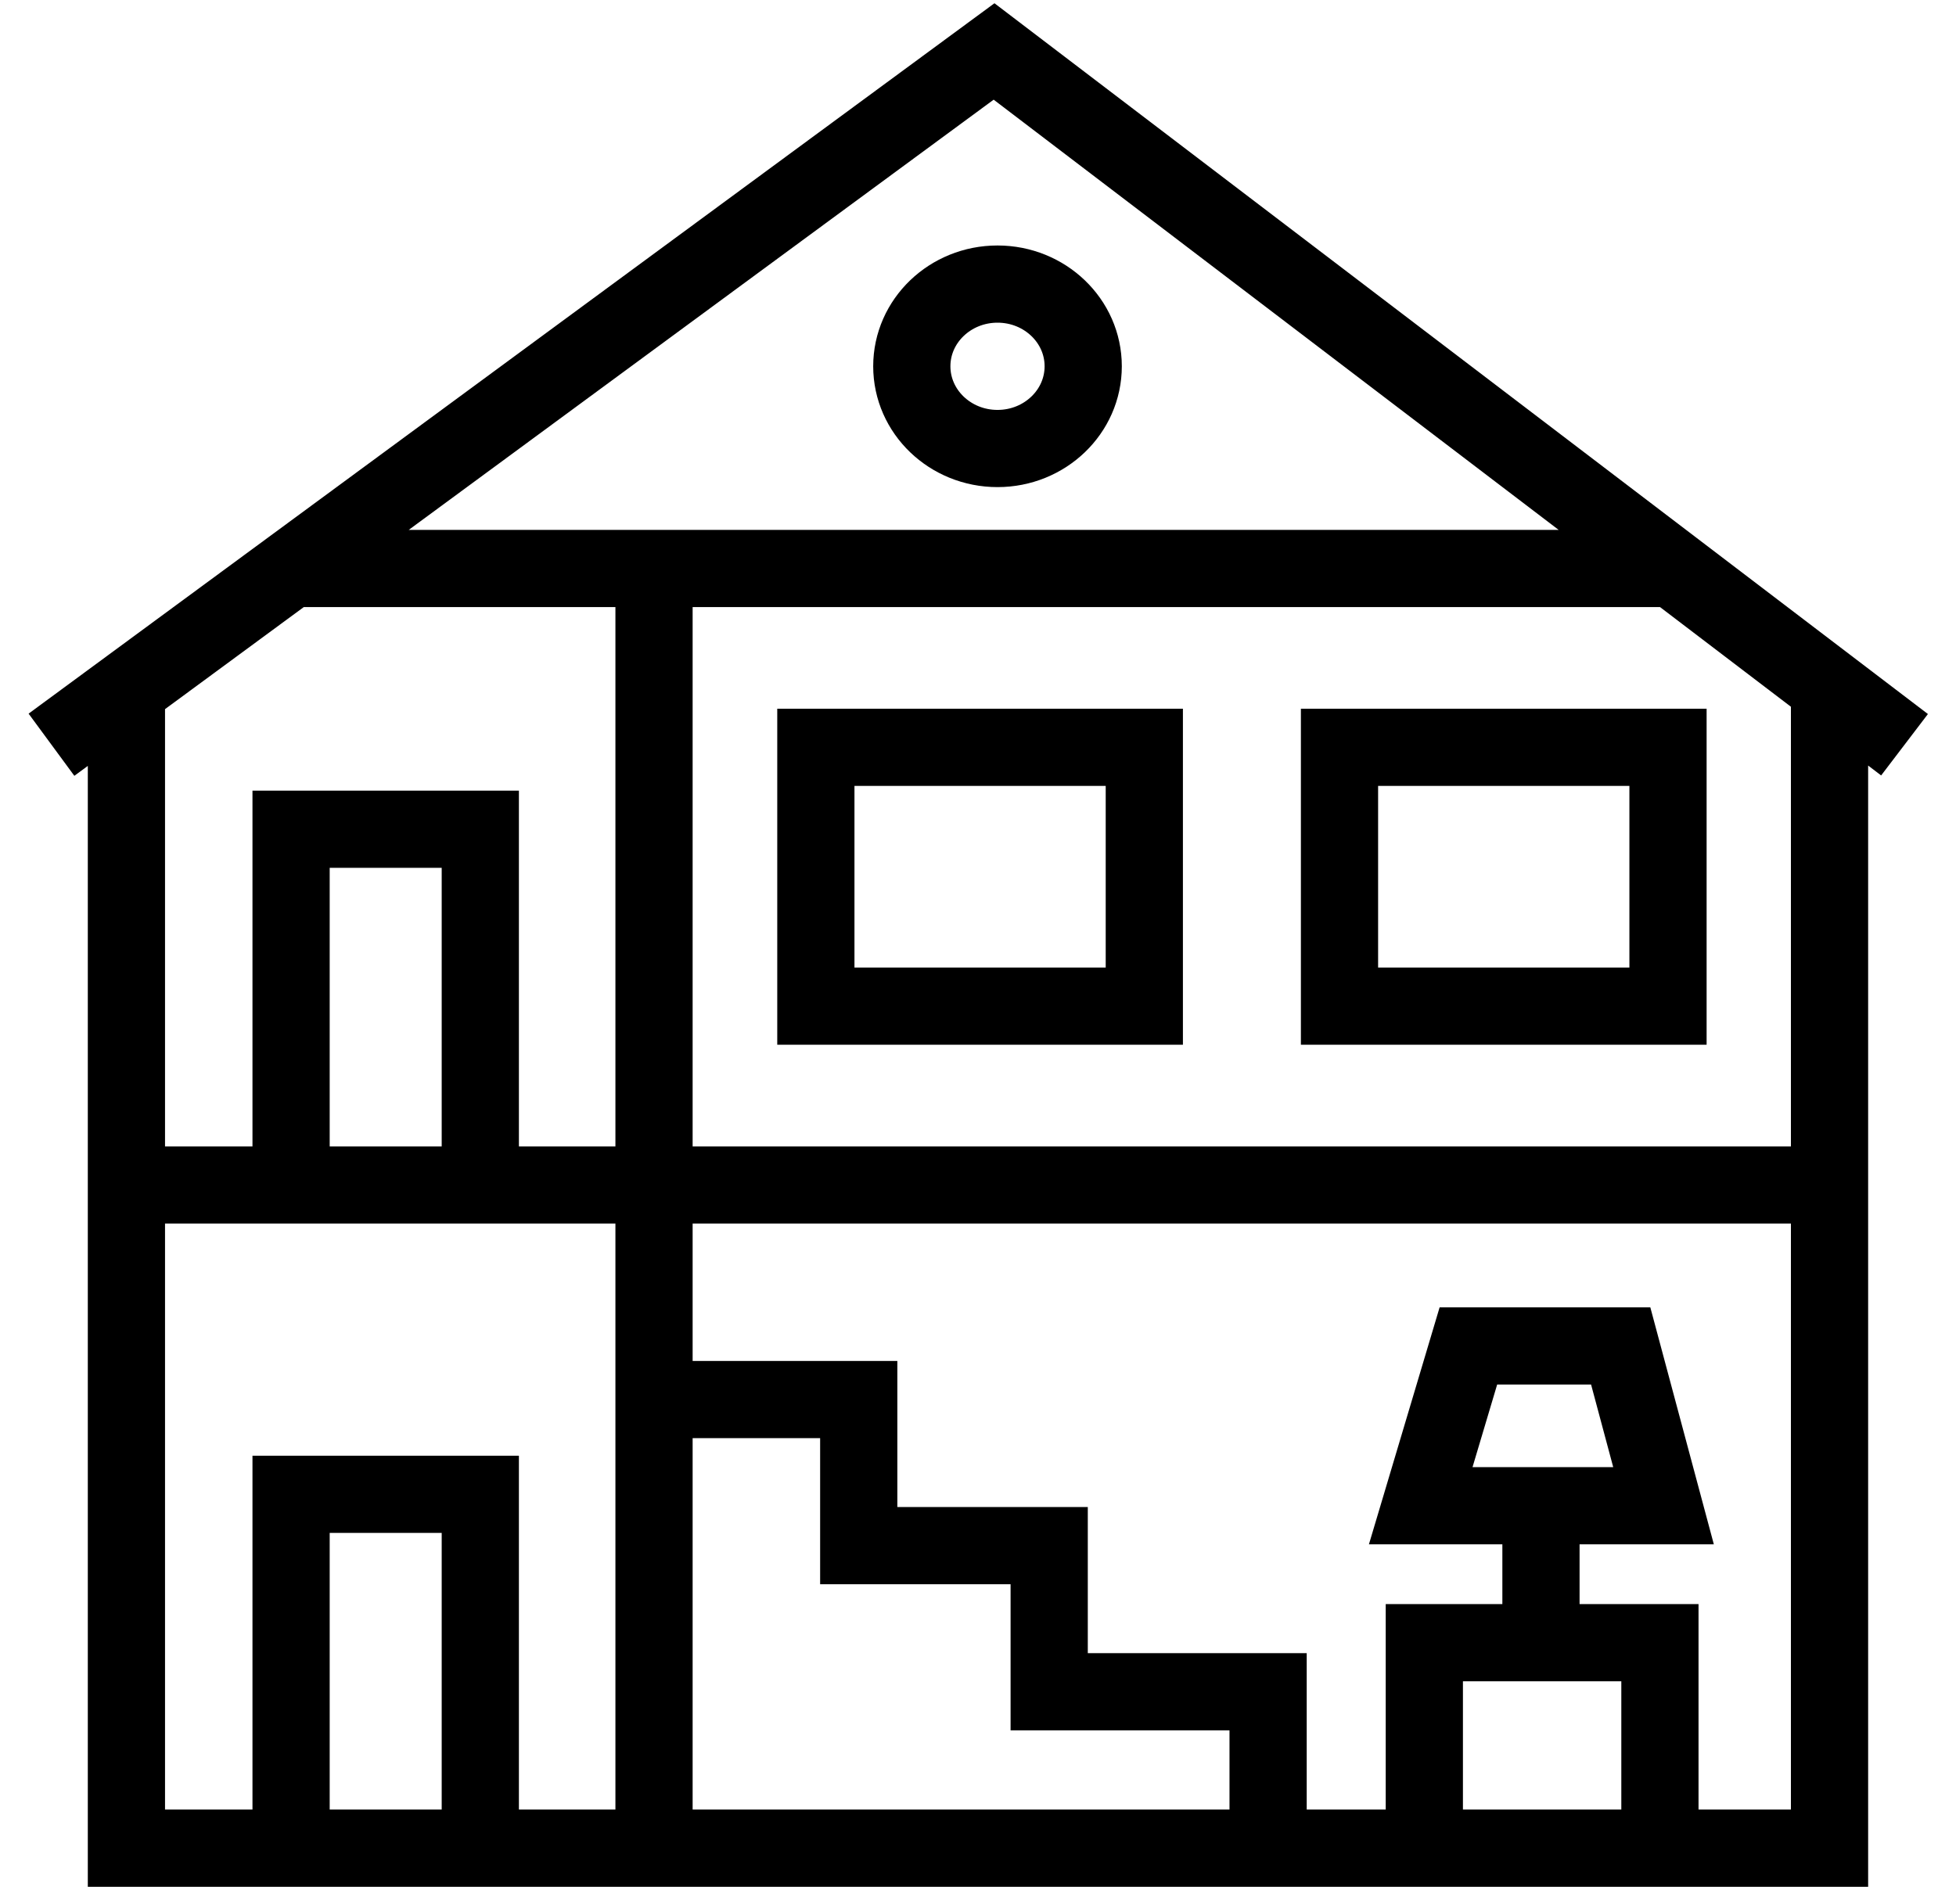 <svg width="38" height="37" viewBox="0 0 38 37" fill="none" xmlns="http://www.w3.org/2000/svg">
<path d="M5.655 35.912V29.036H9.331V35.912M5.655 22.988V16.113H9.331V22.988M32.248 36V31.919H29.937M29.937 31.919V29.258M29.937 31.919H27.671V36M12.706 27.195H16.683V30.033H20.383V32.873H24.636V35.912M2.312 23.026H35.543M12.706 11.046V35.912M2.456 13.379V35.912H35.543V13.379M5.655 11.046H32.503M1 14.471L19.312 1L37 14.471M21.044 7.117C21.044 7.999 20.299 8.715 19.379 8.715C18.459 8.715 17.714 7.999 17.714 7.117C17.714 6.236 18.459 5.52 19.379 5.52C20.299 5.52 21.044 6.236 21.044 7.117ZM28.527 26.153L27.601 29.258H32.318L31.486 26.153H28.527ZM32.405 19.55H26.023V14.521H32.405V19.55ZM22.231 19.55H15.85V14.521H22.231V19.55Z" stroke="black" stroke-width="1.5" stroke-miterlimit="10"/>
</svg>
